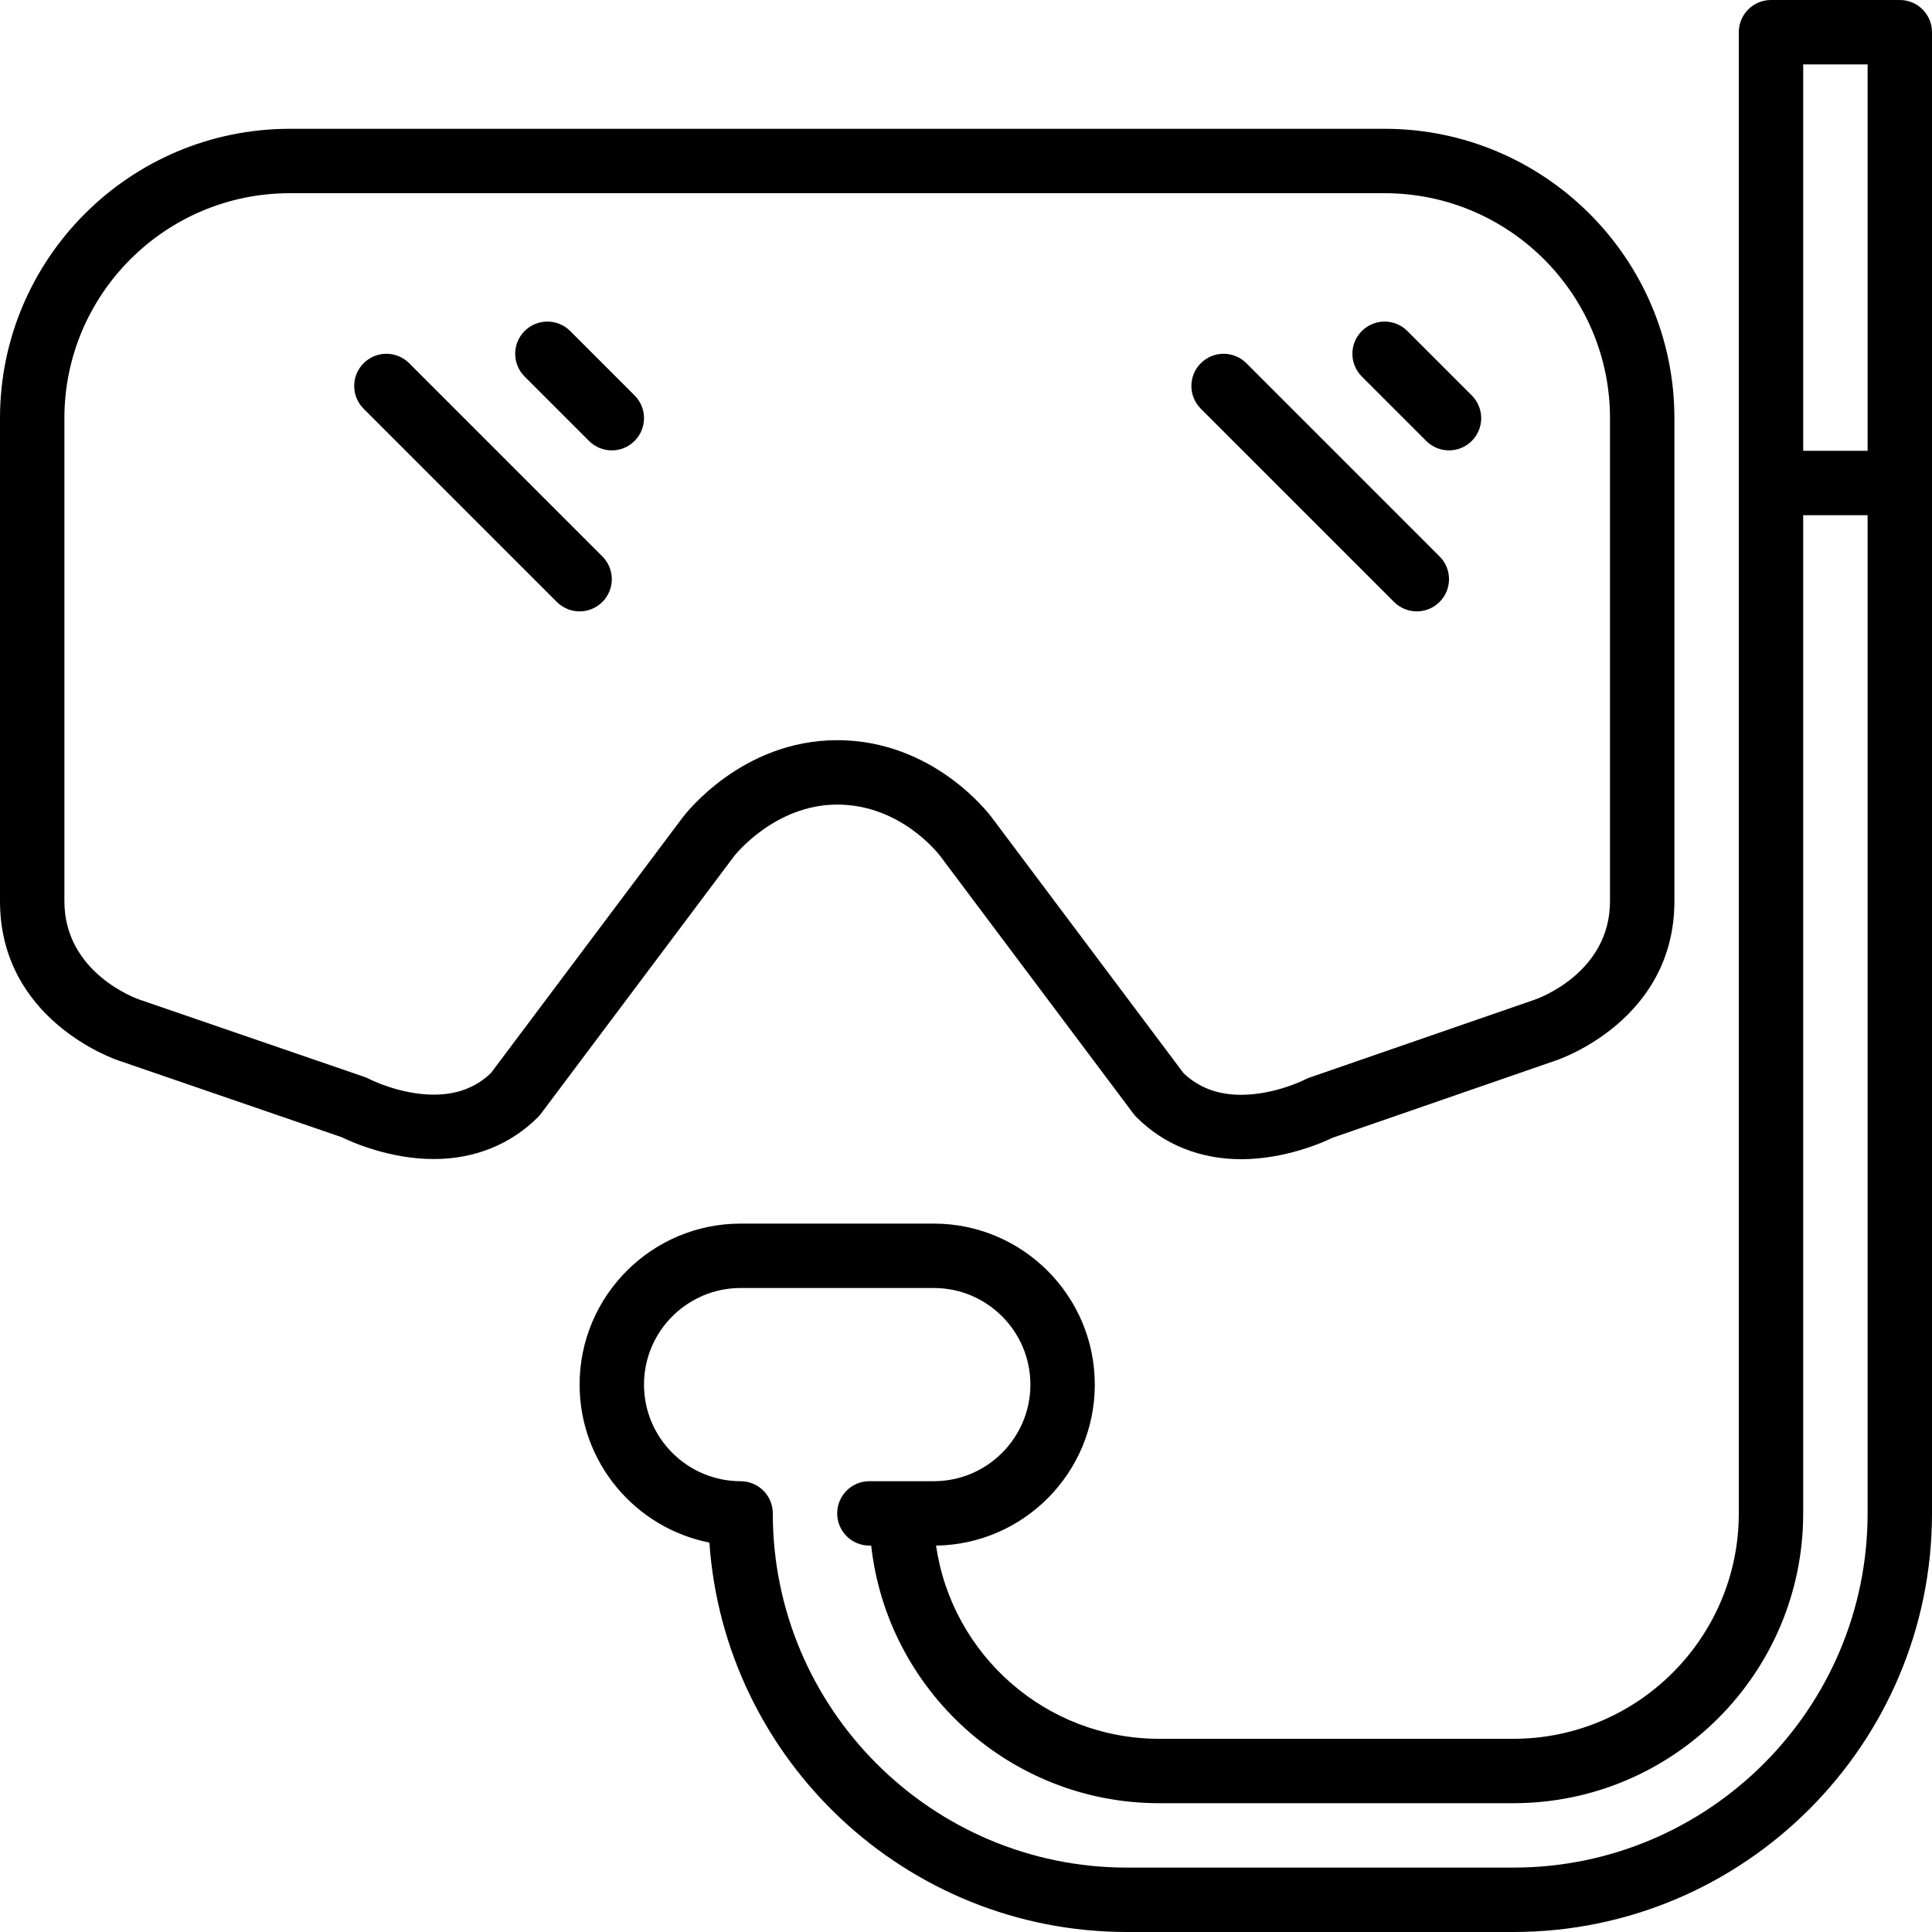 <?xml version="1.0" encoding="UTF-8" standalone="no"?>
<svg width="60px" height="60px" viewBox="0 0 60 60" version="1.1" xmlns="http://www.w3.org/2000/svg" xmlns:xlink="http://www.w3.org/1999/xlink" xmlns:sketch="http://www.bohemiancoding.com/sketch/ns">
    <!-- Generator: Sketch 3.4 (15575) - http://www.bohemiancoding.com/sketch -->
    <title>diving-mask</title>
    <desc>Created with Sketch.</desc>
    <defs></defs>
    <g id="Marine" stroke="none" stroke-width="1" fill="none" fill-rule="evenodd" sketch:type="MSPage">
        <g id="Icon-14" sketch:type="MSArtboardGroup" fill="#000000">
            <path d="M26,24.987 C27.972,24.987 29.148,26.518 29.2,26.586 L35.2,34.587 C35.228,34.625 35.26,34.661 35.293,34.694 C36.147,35.548 37.272,36 38.545,36 C39.908,36 41.077,35.483 41.387,35.333 L48.316,32.935 C48.467,32.885 52,31.665 52,27.987 L52,12.987 C52,8.031 47.963,4 43,4 L9,4 C4.037,4 0,8.031 0,12.987 L0,27.987 C0,31.665 3.533,32.885 3.675,32.933 L10.612,35.317 C10.928,35.471 12.102,35.995 13.47,35.995 C14.736,35.995 15.856,35.545 16.707,34.694 C16.74,34.661 16.771,34.625 16.8,34.587 L22.797,26.591 C22.809,26.575 24.052,24.987 26,24.987 L26,24.987 Z M21.2,25.387 L15.246,33.325 C14.773,33.776 14.191,33.995 13.47,33.995 C12.413,33.995 11.475,33.513 11.469,33.51 C11.423,33.485 11.375,33.464 11.325,33.447 L4.321,31.04 C4.227,31.007 2,30.21 2,27.987 L2,12.987 C2,9.134 5.141,6 9,6 L43,6 C46.859,6 50,9.134 50,12.987 L50,27.987 C50,30.21 47.773,31.007 47.673,31.042 L40.673,33.464 C40.625,33.48 40.579,33.5 40.534,33.523 C40.525,33.528 39.6,34 38.545,34 C37.817,34 37.23,33.779 36.754,33.326 L30.806,25.395 C30.733,25.296 29.003,22.987 26,22.987 C23.034,22.987 21.273,25.289 21.2,25.387 L21.2,25.387 Z M42.293,11.694 C41.902,11.303 41.902,10.67 42.293,10.28 C42.684,9.889 43.316,9.889 43.707,10.28 L45.707,12.28 C46.098,12.67 46.098,13.303 45.707,13.694 C45.512,13.889 45.256,13.987 45,13.987 C44.744,13.987 44.488,13.889 44.293,13.694 L42.293,11.694 L42.293,11.694 Z M37.293,12.694 C36.902,12.303 36.902,11.67 37.293,11.28 C37.684,10.889 38.316,10.889 38.707,11.28 L44.707,17.28 C45.098,17.67 45.098,18.303 44.707,18.694 C44.512,18.889 44.256,18.987 44,18.987 C43.744,18.987 43.488,18.889 43.293,18.694 L37.293,12.694 L37.293,12.694 Z M19.707,12.28 C20.098,12.67 20.098,13.303 19.707,13.694 C19.512,13.889 19.256,13.987 19,13.987 C18.744,13.987 18.488,13.889 18.293,13.694 L16.293,11.694 C15.902,11.303 15.902,10.67 16.293,10.28 C16.684,9.889 17.316,9.889 17.707,10.28 L19.707,12.28 L19.707,12.28 Z M18.707,17.28 C19.098,17.67 19.098,18.303 18.707,18.694 C18.512,18.889 18.256,18.987 18,18.987 C17.744,18.987 17.488,18.889 17.293,18.694 L11.293,12.694 C10.902,12.303 10.902,11.67 11.293,11.28 C11.684,10.889 12.316,10.889 12.707,11.28 L18.707,17.28 L18.707,17.28 Z M59,0 L55,0 C54.447,0 54,0.448 54,1 L54,47 C54,50.86 50.859,54 47,54 L36,54 C32.479,54 29.558,51.388 29.071,48 C31.796,47.961 34,45.733 34,43 C34,40.243 31.757,38 29,38 L23,38 C20.243,38 18,40.243 18,43 C18,45.426 19.736,47.454 22.031,47.906 C22.498,54.653 28.137,60 35,60 L47,60 C54.168,60 60,54.168 60,47 L60,1 C60,0.448 59.553,0 59,0 L59,0 Z M56,2 L58,2 L58,14 L56,14 L56,2 Z M47,58 L35,58 C28.935,58 24,53.065 24,47 C24,46.448 23.553,46 23,46 C21.346,46 20,44.654 20,43 C20,41.346 21.346,40 23,40 L29,40 C30.654,40 32,41.346 32,43 C32,44.654 30.654,46 29,46 L27,46 C26.447,46 26,46.448 26,47 C26,47.552 26.447,48 27,48 L27.056,48 C27.555,52.494 31.375,56 36,56 L47,56 C51.963,56 56,51.962 56,47 L56,16 L58,16 L58,47 C58,53.065 53.065,58 47,58 L47,58 Z" id="diving-mask" sketch:type="MSShapeGroup"></path>
        </g>
    </g>
</svg>